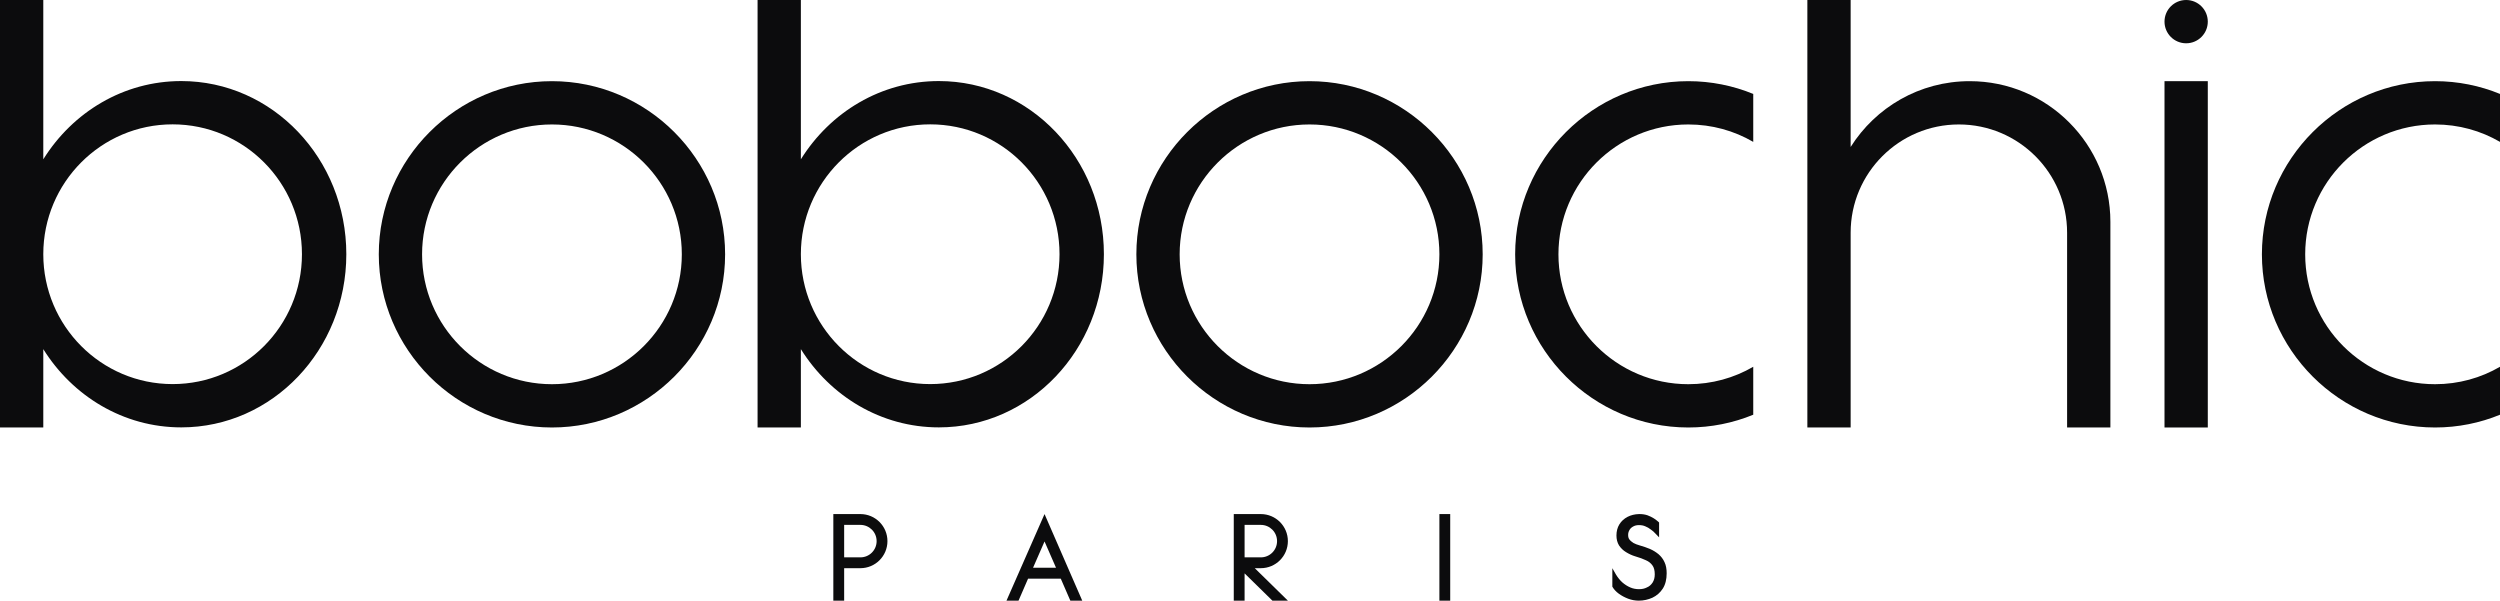 <svg width="462" height="111" viewBox="0 0 462 111" fill="none" xmlns="http://www.w3.org/2000/svg">
<g clip-path="url(#clip0_16_24987)">
<path d="M308 105.94C308 107.08 307.76 108.04 307.28 108.78C306.8 109.52 306.16 110.08 305.36 110.46C304.6 110.8 303.74 111 302.86 111C302.18 111 301.52 110.88 300.88 110.64C300.26 110.4 299.68 110.1 299.16 109.72C298.64 109.34 298.26 108.92 298 108.48L297.96 108.4V105L298.62 106.16C298.96 106.72 299.36 107.22 299.8 107.62C300.26 108.02 300.76 108.34 301.28 108.56C301.78 108.78 302.32 108.88 302.88 108.88C303.44 108.88 303.92 108.78 304.34 108.56C304.78 108.38 305.12 108.08 305.4 107.66C305.66 107.24 305.8 106.76 305.8 106.14C305.8 105.44 305.66 104.88 305.38 104.5C305.1 104.1 304.7 103.76 304.18 103.54C303.64 103.28 302.98 103.04 302.22 102.82C301.6 102.64 301.02 102.36 300.5 102.04C299.96 101.72 299.54 101.3 299.2 100.8C298.88 100.28 298.72 99.66 298.72 98.96C298.72 98.18 298.9 97.48 299.26 96.9C299.62 96.32 300.12 95.86 300.76 95.52C301.38 95.2 302.1 95.02 302.88 95H303.02C303.54 95 304.02 95.08 304.44 95.22C304.88 95.38 305.28 95.58 305.64 95.8C305.96 96.02 306.26 96.24 306.48 96.44L306.6 96.56V99.3L305.98 98.66C305.7 98.34 305.4 98.08 305.08 97.86C304.76 97.6 304.42 97.42 304.04 97.26C303.68 97.1 303.3 97.04 302.88 97.04C302.46 97.04 302.14 97.12 301.84 97.28C301.54 97.44 301.3 97.64 301.14 97.92C300.96 98.22 300.88 98.52 300.88 98.86C300.88 99.22 300.96 99.5 301.12 99.7C301.3 99.94 301.56 100.14 301.86 100.34C302.18 100.52 302.56 100.66 302.98 100.78C303.66 100.98 304.3 101.18 304.9 101.44C305.5 101.7 306.04 102.04 306.5 102.42C306.96 102.82 307.34 103.3 307.6 103.88C307.88 104.46 308 105.16 308 105.94Z" fill="#0C0C0D"/>
<path d="M268 95H266V111H268V95Z" fill="#0C0C0D"/>
<path d="M233 105C235.76 105 238 102.76 238 100C238 97.24 235.76 95 233 95H228V111H230V105.96L235.14 111H238L231.88 105H233ZM230 97H233C234.66 97 236 98.34 236 100C236 101.66 234.66 103 233 103H230V97Z" fill="#0C0C0D"/>
<path d="M193.03 95L186 111H188.223L189.986 106.94H196.034L197.797 111H200L193.03 95ZM190.907 104.92L193.03 100.06L195.153 104.92H190.887H190.907Z" fill="#0C0C0D"/>
<path d="M159 95H154V111H156V105H159C161.76 105 164 102.76 164 100C164 97.24 161.76 95 159 95ZM159 103H156V97H159C160.66 97 162 98.34 162 100C162 101.66 160.66 103 159 103Z" fill="#0C0C0D"/>
<path d="M124.6 24.4C118.8 18.6 110.8 15 102 15C84.4 15 70 29.4 70 47C70 55.8 73.6 63.8 79.4 69.6C85.2 75.4 93.2 79 102 79C110.8 79 118.8 75.4 124.6 69.6C130.4 63.8 134 55.8 134 47C134 38.2 130.4 30.2 124.6 24.4ZM102 71C88.78 71 78 60.24 78 47C78 33.76 88.78 23 102 23C115.22 23 126 33.76 126 47C126 60.24 115.24 71 102 71Z" fill="#0C0C0D"/>
<path d="M264.6 24.4C258.8 18.6 250.8 15 242 15C224.4 15 210 29.4 210 47C210 55.8 213.6 63.8 219.4 69.6C225.2 75.4 233.2 79 242 79C250.8 79 258.8 75.4 264.6 69.6C270.4 63.8 274 55.8 274 47C274 38.2 270.4 30.2 264.6 24.4ZM242 71C228.78 71 218 60.24 218 47C218 33.76 228.78 23 242 23C255.22 23 266 33.76 266 47C266 60.24 255.24 71 242 71Z" fill="#0C0C0D"/>
<path d="M408 15H400V79H408V15Z" fill="#0C0C0D"/>
<path d="M408 4C408 1.791 406.209 0 404 0C401.791 0 400 1.791 400 4C400 6.209 401.791 8 404 8C406.209 8 408 6.209 408 4Z" fill="#0C0C0D"/>
<path d="M33.5 14.98C22.82 14.98 13.44 20.72 8 29.44V0H0V79H8V64.52C13.44 73.22 22.82 78.98 33.5 78.98C50.36 78.98 64 64.64 64 46.98C64 29.32 50.36 14.98 33.5 14.98ZM31.9 70.98C18.7 70.98 8 60.22 8 46.98C8 33.74 18.7 22.98 31.9 22.98C45.1 22.98 55.8 33.72 55.8 46.98C55.8 60.24 45.1 70.98 31.9 70.98Z" fill="#0C0C0D"/>
<path d="M173.5 14.98C162.82 14.98 153.44 20.72 148 29.44V0H140V79H148V64.52C153.44 73.22 162.82 78.98 173.5 78.98C190.36 78.98 204 64.64 204 46.98C204 29.32 190.36 14.98 173.5 14.98ZM171.9 70.98C158.7 70.98 148 60.22 148 46.98C148 33.74 158.7 22.98 171.9 22.98C185.1 22.98 195.8 33.72 195.8 46.98C195.8 60.24 185.1 70.98 171.9 70.98Z" fill="#0C0C0D"/>
<path fill-rule="evenodd" clip-rule="evenodd" d="M390 41V79H382V43C382 37.48 379.76 32.48 376.14 28.86C372.52 25.24 367.52 23 362 23C350.96 23 342 31.96 342 43V79H334V0H342V27.16C346.6 19.86 354.72 15 364 15C371.18 15 377.68 17.9 382.38 22.62C387.08 27.32 390 33.82 390 41Z" fill="#0C0C0D"/>
<path d="M450 23C454.36 23 458.46 24.16 462 26.22V17.36C458.3 15.84 454.24 15 450 15C432.4 15 418 29.4 418 47C418 55.8 421.6 63.8 427.4 69.6C433.2 75.4 441.2 79 450 79C454.24 79 458.3 78.16 462 76.64V67.78C458.46 69.84 454.36 71 450 71C436.76 71 426 60.24 426 47C426 33.76 436.76 23 450 23Z" fill="#0C0C0D"/>
<path d="M312 23C316.36 23 320.46 24.16 324 26.22V17.36C320.3 15.84 316.24 15 312 15C294.4 15 280 29.4 280 47C280 55.8 283.6 63.8 289.4 69.6C295.2 75.4 303.2 79 312 79C316.24 79 320.3 78.16 324 76.64V67.78C320.46 69.84 316.36 71 312 71C298.76 71 288 60.24 288 47C288 33.76 298.76 23 312 23Z" fill="#0C0C0D"/>
</g>
<defs>
<clipPath id="clip0_16_24987">
<rect width="462" height="111" fill="white"/>
</clipPath>
</defs>
</svg>

